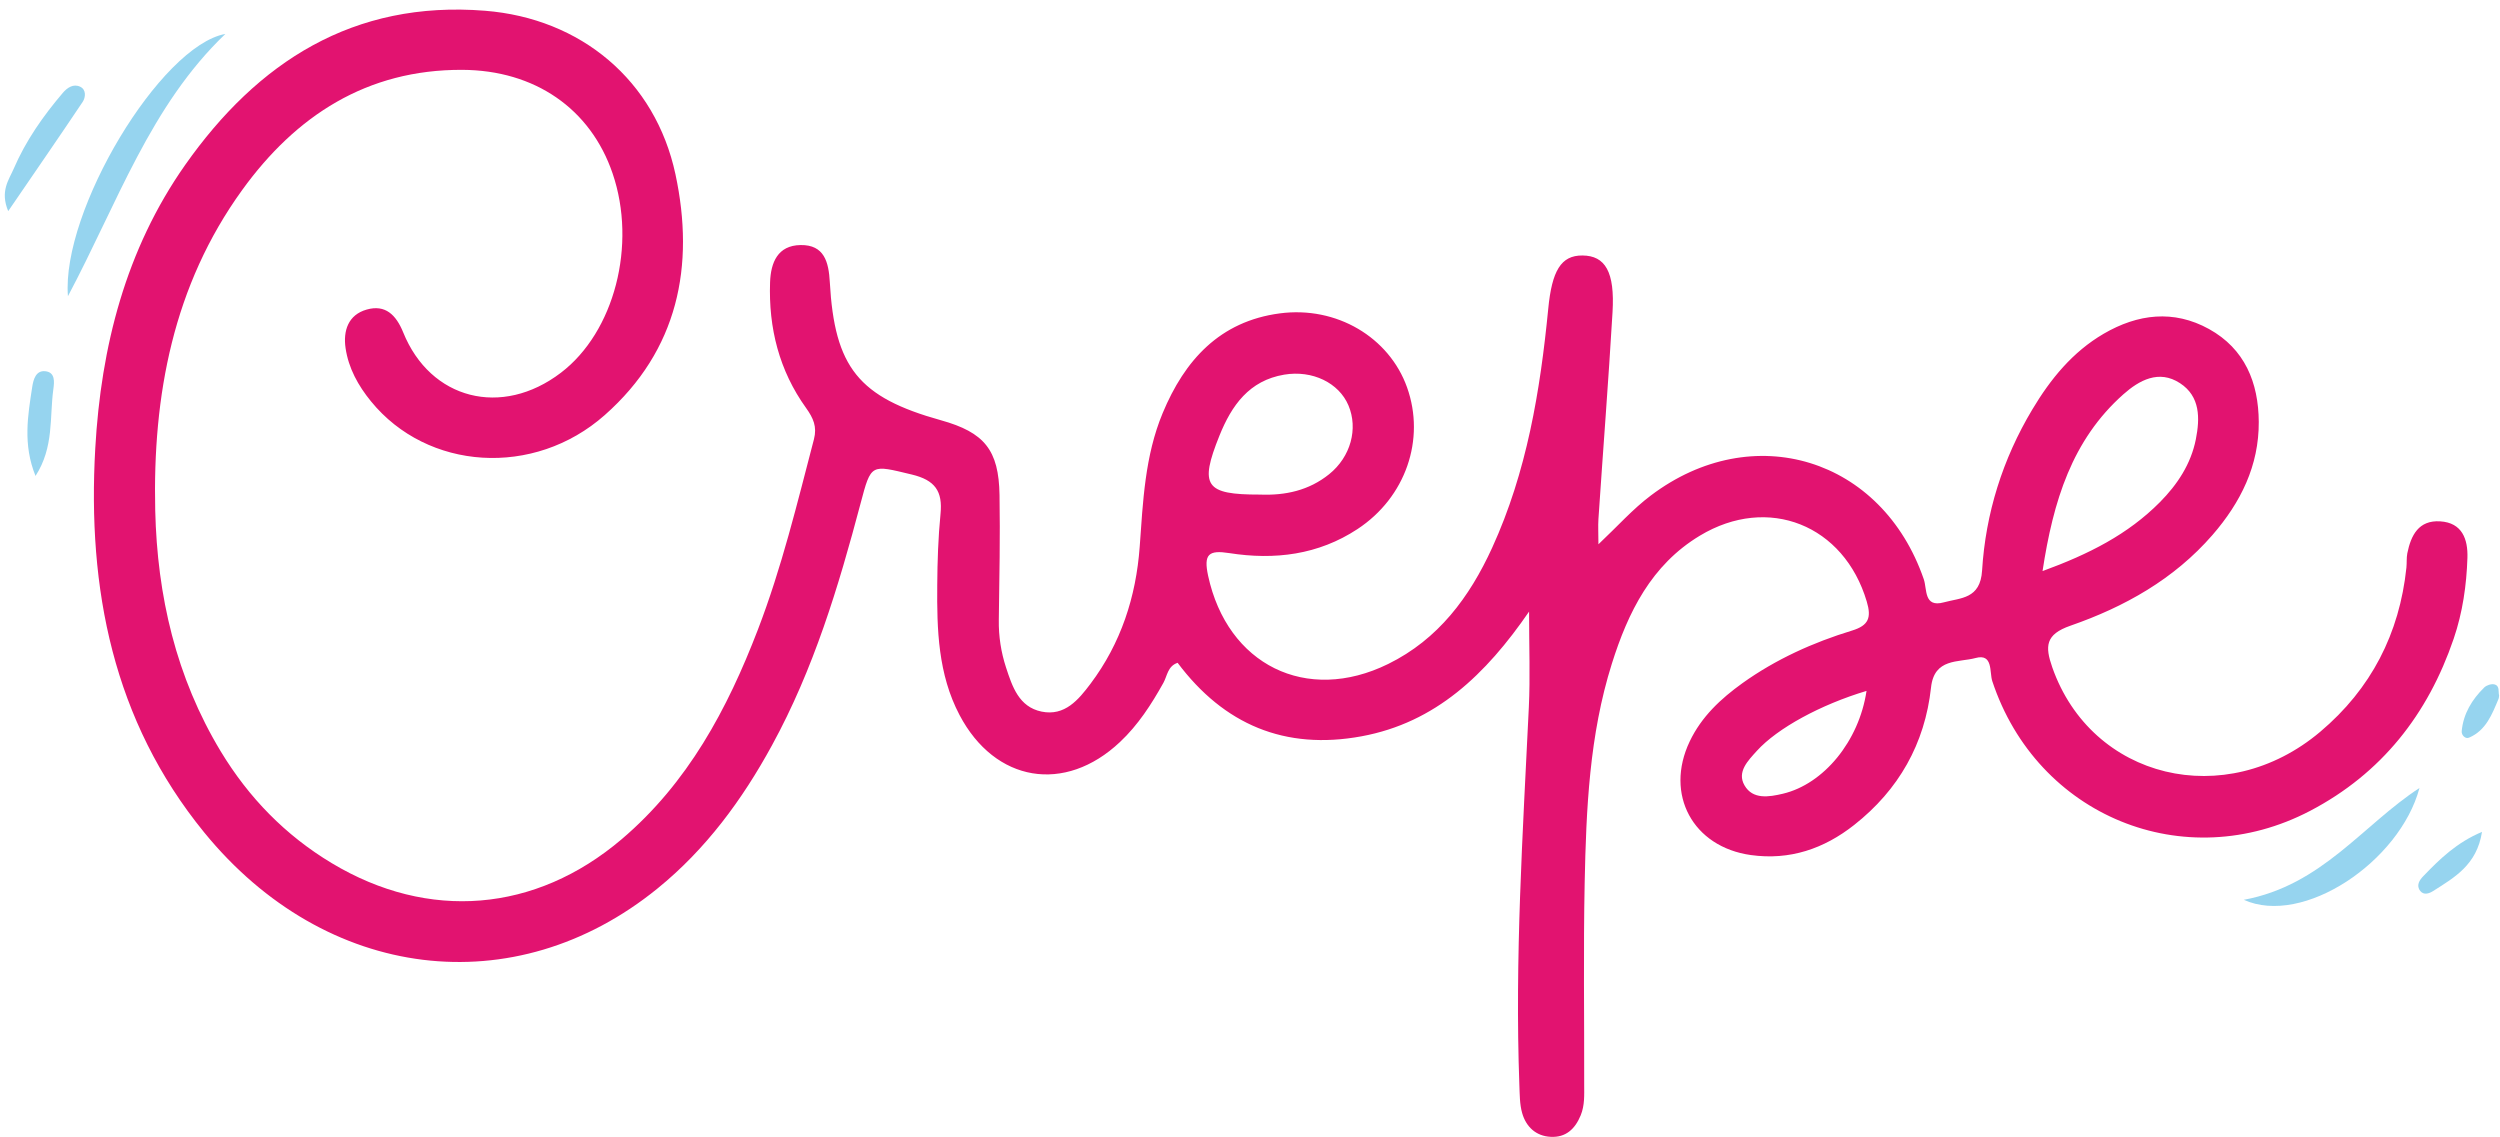 <?xml version="1.0" encoding="UTF-8" standalone="no"?><svg xmlns="http://www.w3.org/2000/svg" xmlns:xlink="http://www.w3.org/1999/xlink" fill="#000000" height="142.8" preserveAspectRatio="xMidYMid meet" version="1" viewBox="-0.6 -1.2 313.9 142.8" width="313.9" zoomAndPan="magnify"><g><g><g><g id="change1_1"><path d="M200.09,67.15c2.42-2.28,4.32-4.43,6.57-6.12,12.85-9.72,29.06-4.69,34.29,10.5,.43,1.24-.02,3.6,2.52,2.9,2.1-.58,4.58-.4,4.8-3.99,.44-7.18,2.58-14,6.31-20.23,2.28-3.82,5.05-7.22,8.95-9.5,4.29-2.5,8.79-3.05,13.23-.6,4.5,2.49,6.22,6.73,6.25,11.66,.03,5.5-2.27,10.12-5.81,14.2-4.82,5.55-11.04,9.03-17.83,11.39-3.16,1.1-3.21,2.58-2.29,5.22,4.92,14.04,21.74,18.15,33.65,8.1,6.38-5.38,9.95-12.31,10.82-20.62,.06-.59,0-1.2,.11-1.78,.46-2.27,1.42-4.19,4.13-4.02,2.77,.17,3.49,2.26,3.42,4.56-.11,3.45-.6,6.87-1.72,10.16-3.24,9.52-9.07,16.94-18.03,21.63-15.8,8.27-34.31,.64-39.91-16.29-.37-1.11,.13-3.51-2.1-2.9-2.13,.58-5.19-.02-5.59,3.7-.77,7.06-4.06,12.86-9.65,17.26-3.79,2.99-8.09,4.46-12.97,3.78-7.29-1.02-10.85-7.62-7.68-14.27,1.48-3.11,3.9-5.36,6.63-7.32,4.2-3,8.85-5.1,13.76-6.6,2.09-.64,2.44-1.63,1.84-3.64-2.85-9.61-12.37-13.45-20.96-8.27-6.09,3.67-9.01,9.6-11.05,16.08-2.82,8.96-3.22,18.23-3.41,27.51-.17,8.44-.04,16.89-.06,25.33,0,1.3,.08,2.59-.44,3.86-.71,1.73-1.88,2.8-3.76,2.7-1.86-.09-3.1-1.26-3.59-2.99-.32-1.12-.3-2.35-.35-3.54-.58-15.83,.43-31.61,1.19-47.41,.18-3.76,.03-7.54,.03-12.01-5.42,7.88-11.71,13.94-21.04,15.66-9.61,1.77-17.27-1.47-23.09-9.23-1.25,.42-1.3,1.64-1.78,2.51-1.51,2.71-3.18,5.3-5.46,7.44-6.92,6.52-15.69,5.06-20.14-3.39-2.7-5.13-2.85-10.73-2.8-16.34,.02-2.97,.12-5.95,.41-8.91,.29-2.86-.69-4.25-3.61-4.95-5.14-1.23-5.09-1.43-6.43,3.64-2.77,10.46-5.89,20.8-11.12,30.36-3.74,6.85-8.3,13.05-14.39,17.99-17.91,14.54-41.64,11.65-56.9-7.05-11.47-14.06-14.68-30.63-13.68-48.22,.72-12.76,3.82-24.96,11.28-35.58C31.75,6.58,43.77-1.17,60.3,.15c12.03,.96,21.38,8.73,23.91,20.53,2.46,11.51,.34,22.09-8.88,30.24-8.9,7.87-22.27,6.96-29.35-1.73-1.61-1.97-2.82-4.16-3.19-6.68-.32-2.18,.33-4.18,2.65-4.84,2.35-.67,3.69,.67,4.58,2.85,3.42,8.47,12.39,10.74,19.81,5.08,6.71-5.11,9.55-16.04,6.49-25.02-2.77-8.13-9.77-12.97-18.88-13.01-11.98-.05-20.9,5.77-27.64,15.1-8.65,11.97-11.24,25.76-10.91,40.21,.25,10.73,2.61,20.96,8.23,30.27,3.51,5.8,8.11,10.53,13.94,14.03,12.15,7.3,25.57,6.19,36.39-3,8.32-7.07,13.28-16.34,17.11-26.32,2.99-7.78,4.94-15.87,7.04-23.91,.41-1.58-.09-2.66-.98-3.91-3.39-4.71-4.73-10.06-4.53-15.8,.09-2.47,.95-4.62,3.82-4.67,3-.05,3.54,2.15,3.68,4.64,.6,10.74,3.62,14.48,13.96,17.36,5.44,1.52,7.26,3.72,7.35,9.38,.09,5.23-.02,10.46-.09,15.7-.03,2.05,.28,4.05,.91,5.97,.78,2.38,1.61,4.94,4.46,5.53,2.92,.6,4.64-1.5,6.14-3.49,3.82-5.08,5.72-10.91,6.18-17.2,.41-5.69,.65-11.41,2.88-16.78,2.77-6.67,7.18-11.53,14.7-12.53,7.15-.95,13.75,3.01,15.99,9.29,2.33,6.53-.17,13.81-6.22,17.79-4.92,3.24-10.41,3.91-16.09,3.02-2.61-.41-3.25,.13-2.67,2.84,2.41,11.17,12.33,16.13,22.61,11.08,6.29-3.09,10.22-8.39,13.05-14.58,4.36-9.53,6.04-19.72,7.05-30.04,.46-4.73,1.59-6.69,4.29-6.67,2.87,.02,4.08,2.06,3.78,7.11-.51,8.66-1.19,17.31-1.77,25.97-.06,.92,0,1.85,0,3.19Zm55.76,3.36c5.86-2.14,10.74-4.62,14.74-8.65,2.21-2.23,3.9-4.79,4.52-7.9,.52-2.64,.57-5.38-1.99-7.05-2.66-1.74-5.14-.35-7.11,1.4-6.46,5.74-8.81,13.41-10.15,22.2Zm-98.25-9.61c3.19,.13,6.16-.52,8.69-2.56,2.71-2.18,3.66-5.72,2.42-8.64-1.2-2.83-4.52-4.45-8.06-3.86-4.41,.74-6.61,3.87-8.14,7.67-2.54,6.32-1.79,7.4,5.09,7.39Zm76.16,24.65c-5.77,1.73-11.18,4.68-13.76,7.52-1.11,1.23-2.54,2.64-1.56,4.34,1.04,1.81,3.08,1.46,4.82,1.05,5.12-1.21,9.56-6.59,10.5-12.9Z" fill="#e21370"/></g><g id="change2_1"><path d="M7.93,35.99C7.09,25.27,19.56,4.54,27.7,3.06,18.28,12.06,14.17,24.25,7.93,35.99Z" fill="#96d4ef"/></g><g id="change2_2"><path d="M303.19,97.74c-2.49,9.29-14.64,17.4-22.06,14.04,9.83-1.82,14.93-9.4,22.06-14.04Z" fill="#96d4ef"/></g><g id="change2_3"><path d="M.43,25.31c-1.04-2.5,.07-3.9,.69-5.32,1.51-3.51,3.69-6.62,6.16-9.52,.56-.66,1.34-1.19,2.19-.78,.78,.37,.68,1.34,.32,1.89C6.81,16.03,3.76,20.44,.43,25.31Z" fill="#96d4ef"/></g><g id="change2_4"><path d="M3.86,58.56c-1.61-3.98-.96-7.6-.41-11.2,.14-.9,.45-2.07,1.63-1.95,1.28,.13,1.14,1.36,1.02,2.25-.49,3.53,.1,7.28-2.24,10.9Z" fill="#96d4ef"/></g><g id="change2_5"><path d="M311.04,103.25c-.64,4.15-3.47,5.73-6.14,7.43-.49,.31-1.16,.55-1.61-.01-.55-.69-.1-1.37,.39-1.87,2.05-2.13,4.16-4.2,7.36-5.55Z" fill="#96d4ef"/></g><g id="change2_6"><path d="M313.19,86.08c-.03,.23-.02,.35-.07,.46-.82,1.95-1.57,3.97-3.71,4.88-.46,.2-.96-.32-.92-.8,.2-2.2,1.29-3.99,2.83-5.5,.29-.28,.88-.48,1.26-.39,.73,.17,.48,.93,.6,1.35Z" fill="#96d4ef"/></g></g></g></g></svg>